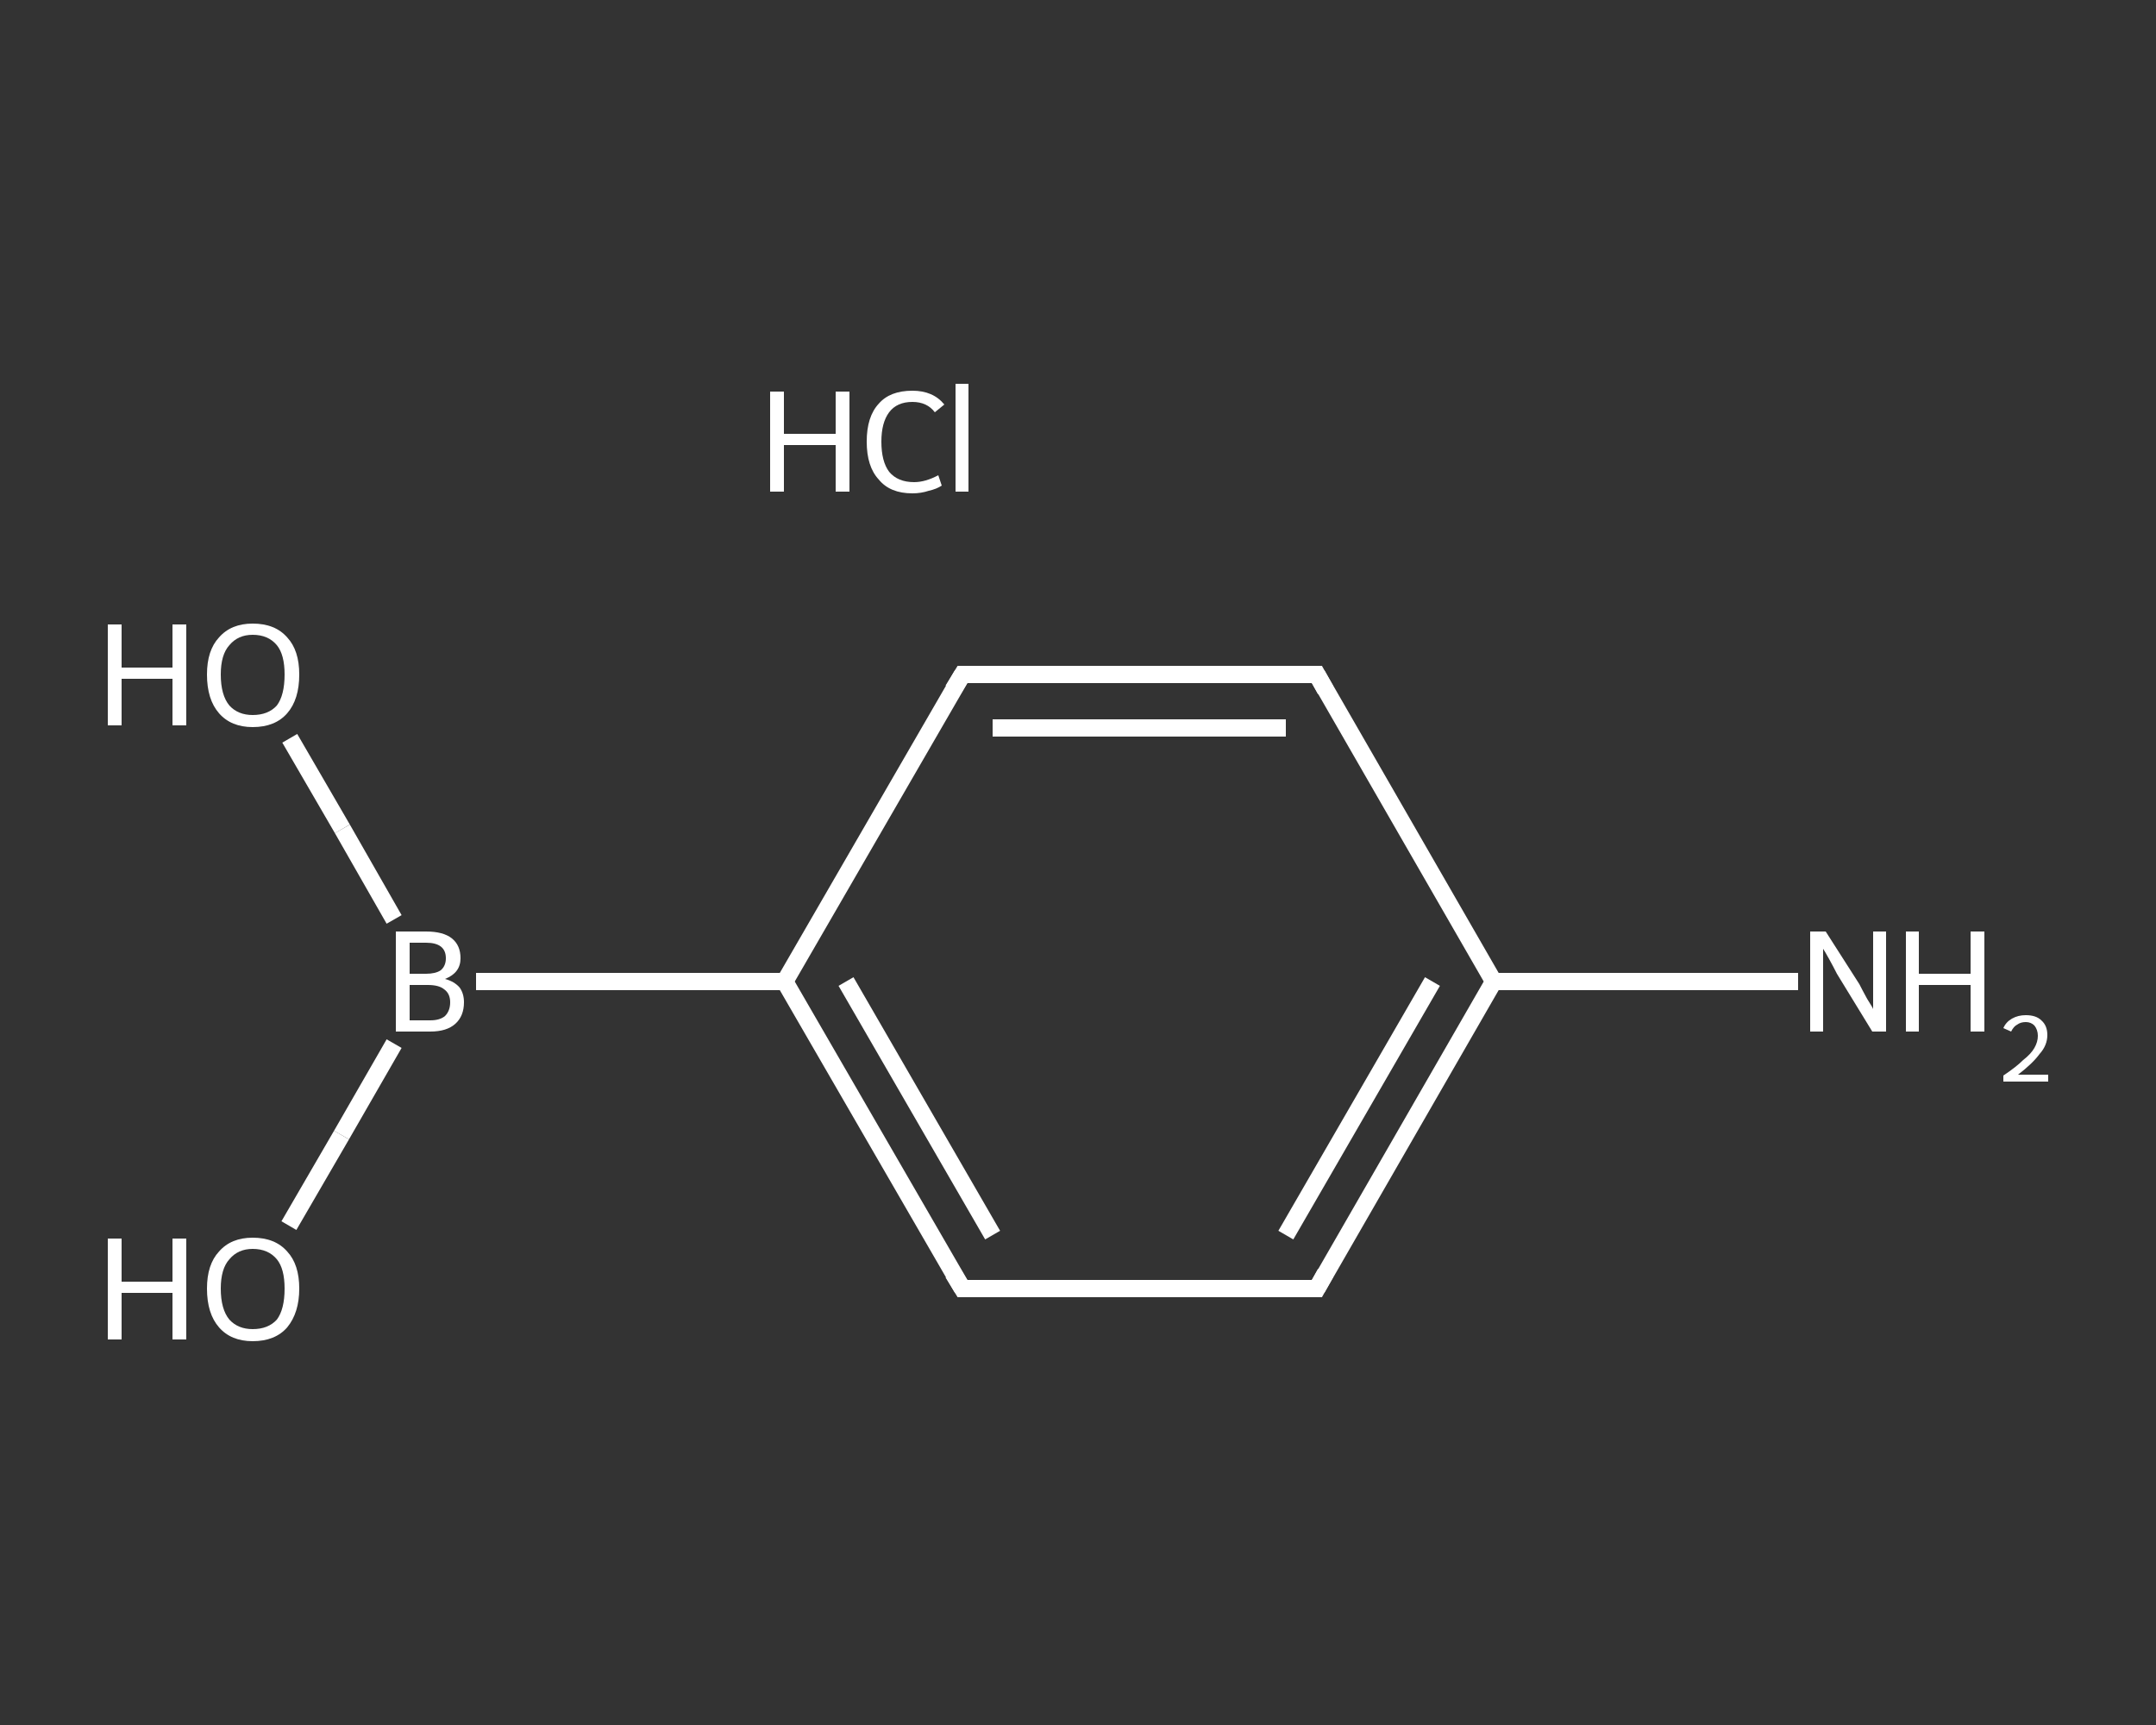 <?xml version='1.0' encoding='iso-8859-1'?>
<svg version='1.1' baseProfile='full'
              xmlns='http://www.w3.org/2000/svg'
                      xmlns:rdkit='http://www.rdkit.org/xml'
                      xmlns:xlink='http://www.w3.org/1999/xlink'
                  xml:space='preserve'
width='250px' height='200px' viewBox='0 0 250 200'>
<rect x="0" y="0" width="250" height="200" fill="#333333" stroke="none"/>
<!-- END OF HEADER -->
<rect style='opacity:1.0;fill:transparent;stroke:none' width='250.0' height='200.0' x='0.0' y='0.0'> </rect>
<path class='bond-0 atom-1 atom-2' d='M 208.5,113.8 L 190.9,113.8' style='fill:none;fill-rule:evenodd;stroke:#FFFFFF;stroke-width:2.0px;stroke-linecap:butt;stroke-linejoin:miter;stroke-opacity:1' />
<path class='bond-0 atom-1 atom-2' d='M 190.9,113.8 L 173.2,113.8' style='fill:none;fill-rule:evenodd;stroke:#FFFFFF;stroke-width:2.0px;stroke-linecap:butt;stroke-linejoin:miter;stroke-opacity:1' />
<path class='bond-1 atom-2 atom-3' d='M 173.2,113.8 L 152.7,149.4' style='fill:none;fill-rule:evenodd;stroke:#FFFFFF;stroke-width:2.0px;stroke-linecap:butt;stroke-linejoin:miter;stroke-opacity:1' />
<path class='bond-1 atom-2 atom-3' d='M 166.1,113.8 L 149.1,143.2' style='fill:none;fill-rule:evenodd;stroke:#FFFFFF;stroke-width:2.0px;stroke-linecap:butt;stroke-linejoin:miter;stroke-opacity:1' />
<path class='bond-2 atom-3 atom-4' d='M 152.7,149.4 L 111.6,149.4' style='fill:none;fill-rule:evenodd;stroke:#FFFFFF;stroke-width:2.0px;stroke-linecap:butt;stroke-linejoin:miter;stroke-opacity:1' />
<path class='bond-3 atom-4 atom-5' d='M 111.6,149.4 L 91.0,113.8' style='fill:none;fill-rule:evenodd;stroke:#FFFFFF;stroke-width:2.0px;stroke-linecap:butt;stroke-linejoin:miter;stroke-opacity:1' />
<path class='bond-3 atom-4 atom-5' d='M 115.1,143.2 L 98.1,113.8' style='fill:none;fill-rule:evenodd;stroke:#FFFFFF;stroke-width:2.0px;stroke-linecap:butt;stroke-linejoin:miter;stroke-opacity:1' />
<path class='bond-4 atom-5 atom-6' d='M 91.0,113.8 L 55.2,113.8' style='fill:none;fill-rule:evenodd;stroke:#FFFFFF;stroke-width:2.0px;stroke-linecap:butt;stroke-linejoin:miter;stroke-opacity:1' />
<path class='bond-5 atom-6 atom-7' d='M 45.7,106.6 L 39.7,96.1' style='fill:none;fill-rule:evenodd;stroke:#FFFFFF;stroke-width:2.0px;stroke-linecap:butt;stroke-linejoin:miter;stroke-opacity:1' />
<path class='bond-5 atom-6 atom-7' d='M 39.7,96.1 L 33.6,85.6' style='fill:none;fill-rule:evenodd;stroke:#FFFFFF;stroke-width:2.0px;stroke-linecap:butt;stroke-linejoin:miter;stroke-opacity:1' />
<path class='bond-6 atom-6 atom-8' d='M 45.7,121.0 L 39.6,131.6' style='fill:none;fill-rule:evenodd;stroke:#FFFFFF;stroke-width:2.0px;stroke-linecap:butt;stroke-linejoin:miter;stroke-opacity:1' />
<path class='bond-6 atom-6 atom-8' d='M 39.6,131.6 L 33.5,142.1' style='fill:none;fill-rule:evenodd;stroke:#FFFFFF;stroke-width:2.0px;stroke-linecap:butt;stroke-linejoin:miter;stroke-opacity:1' />
<path class='bond-7 atom-5 atom-9' d='M 91.0,113.8 L 111.6,78.2' style='fill:none;fill-rule:evenodd;stroke:#FFFFFF;stroke-width:2.0px;stroke-linecap:butt;stroke-linejoin:miter;stroke-opacity:1' />
<path class='bond-8 atom-9 atom-10' d='M 111.6,78.2 L 152.7,78.2' style='fill:none;fill-rule:evenodd;stroke:#FFFFFF;stroke-width:2.0px;stroke-linecap:butt;stroke-linejoin:miter;stroke-opacity:1' />
<path class='bond-8 atom-9 atom-10' d='M 115.1,84.4 L 149.1,84.4' style='fill:none;fill-rule:evenodd;stroke:#FFFFFF;stroke-width:2.0px;stroke-linecap:butt;stroke-linejoin:miter;stroke-opacity:1' />
<path class='bond-9 atom-10 atom-2' d='M 152.7,78.2 L 173.2,113.8' style='fill:none;fill-rule:evenodd;stroke:#FFFFFF;stroke-width:2.0px;stroke-linecap:butt;stroke-linejoin:miter;stroke-opacity:1' />
<path d='M 153.7,147.6 L 152.7,149.4 L 150.6,149.4' style='fill:none;stroke:#FFFFFF;stroke-width:2.0px;stroke-linecap:butt;stroke-linejoin:miter;stroke-opacity:1;' />
<path d='M 113.6,149.4 L 111.6,149.4 L 110.5,147.6' style='fill:none;stroke:#FFFFFF;stroke-width:2.0px;stroke-linecap:butt;stroke-linejoin:miter;stroke-opacity:1;' />
<path d='M 110.5,80.0 L 111.6,78.2 L 113.6,78.2' style='fill:none;stroke:#FFFFFF;stroke-width:2.0px;stroke-linecap:butt;stroke-linejoin:miter;stroke-opacity:1;' />
<path d='M 150.6,78.2 L 152.7,78.2 L 153.7,80.0' style='fill:none;stroke:#FFFFFF;stroke-width:2.0px;stroke-linecap:butt;stroke-linejoin:miter;stroke-opacity:1;' />
<path class='atom-0' d='M 89.3 45.4
L 90.9 45.4
L 90.9 50.3
L 96.9 50.3
L 96.9 45.4
L 98.5 45.4
L 98.5 57.0
L 96.9 57.0
L 96.9 51.6
L 90.9 51.6
L 90.9 57.0
L 89.3 57.0
L 89.3 45.4
' fill='#FFFFFF'/>
<path class='atom-0' d='M 100.5 51.2
Q 100.5 48.3, 101.9 46.8
Q 103.2 45.3, 105.8 45.3
Q 108.2 45.3, 109.5 46.9
L 108.4 47.8
Q 107.5 46.6, 105.8 46.6
Q 104.0 46.6, 103.1 47.8
Q 102.2 49.0, 102.2 51.2
Q 102.2 53.5, 103.1 54.7
Q 104.1 55.9, 106.0 55.9
Q 107.3 55.9, 108.8 55.1
L 109.2 56.3
Q 108.6 56.7, 107.7 56.9
Q 106.8 57.2, 105.8 57.2
Q 103.2 57.2, 101.9 55.6
Q 100.5 54.1, 100.5 51.2
' fill='#FFFFFF'/>
<path class='atom-0' d='M 110.8 44.5
L 112.3 44.5
L 112.3 57.0
L 110.8 57.0
L 110.8 44.5
' fill='#FFFFFF'/>
<path class='atom-1' d='M 211.7 108.0
L 215.6 114.1
Q 215.9 114.7, 216.5 115.8
Q 217.2 116.9, 217.2 117.0
L 217.2 108.0
L 218.7 108.0
L 218.7 119.6
L 217.1 119.6
L 213.0 112.9
Q 212.6 112.1, 212.1 111.2
Q 211.6 110.3, 211.4 110.0
L 211.4 119.6
L 209.9 119.6
L 209.9 108.0
L 211.7 108.0
' fill='#FFFFFF'/>
<path class='atom-1' d='M 221.0 108.0
L 222.5 108.0
L 222.5 112.9
L 228.5 112.9
L 228.5 108.0
L 230.1 108.0
L 230.1 119.6
L 228.5 119.6
L 228.5 114.2
L 222.5 114.2
L 222.5 119.6
L 221.0 119.6
L 221.0 108.0
' fill='#FFFFFF'/>
<path class='atom-1' d='M 232.3 119.2
Q 232.6 118.5, 233.3 118.1
Q 234.0 117.7, 234.9 117.7
Q 236.1 117.7, 236.7 118.3
Q 237.4 118.9, 237.4 120.0
Q 237.4 121.2, 236.5 122.2
Q 235.7 123.3, 234.0 124.6
L 237.5 124.6
L 237.5 125.4
L 232.3 125.4
L 232.3 124.7
Q 233.8 123.7, 234.6 122.9
Q 235.5 122.2, 235.9 121.5
Q 236.3 120.8, 236.3 120.1
Q 236.3 119.4, 235.9 118.9
Q 235.5 118.5, 234.9 118.5
Q 234.3 118.5, 233.9 118.8
Q 233.5 119.0, 233.2 119.6
L 232.3 119.2
' fill='#FFFFFF'/>
<path class='atom-6' d='M 51.6 113.5
Q 52.7 113.8, 53.3 114.5
Q 53.8 115.2, 53.8 116.2
Q 53.8 117.8, 52.8 118.7
Q 51.8 119.6, 49.9 119.6
L 45.9 119.6
L 45.9 108.0
L 49.4 108.0
Q 51.4 108.0, 52.4 108.8
Q 53.4 109.6, 53.4 111.1
Q 53.4 112.8, 51.6 113.5
M 47.5 109.3
L 47.5 112.9
L 49.4 112.9
Q 50.5 112.9, 51.1 112.5
Q 51.7 112.0, 51.7 111.1
Q 51.7 109.3, 49.4 109.3
L 47.5 109.3
M 49.9 118.3
Q 51.0 118.3, 51.6 117.8
Q 52.2 117.2, 52.2 116.2
Q 52.2 115.2, 51.5 114.7
Q 50.9 114.2, 49.6 114.2
L 47.5 114.2
L 47.5 118.3
L 49.9 118.3
' fill='#FFFFFF'/>
<path class='atom-7' d='M 12.5 72.4
L 14.1 72.4
L 14.1 77.4
L 20.0 77.4
L 20.0 72.4
L 21.6 72.4
L 21.6 84.1
L 20.0 84.1
L 20.0 78.7
L 14.1 78.7
L 14.1 84.1
L 12.5 84.1
L 12.5 72.4
' fill='#FFFFFF'/>
<path class='atom-7' d='M 24.0 78.2
Q 24.0 75.4, 25.4 73.9
Q 26.8 72.3, 29.3 72.3
Q 31.9 72.3, 33.3 73.9
Q 34.7 75.4, 34.7 78.2
Q 34.7 81.1, 33.3 82.7
Q 31.9 84.3, 29.3 84.3
Q 26.8 84.3, 25.4 82.7
Q 24.0 81.1, 24.0 78.2
M 29.3 82.9
Q 31.1 82.9, 32.1 81.8
Q 33.0 80.6, 33.0 78.2
Q 33.0 75.9, 32.1 74.8
Q 31.1 73.6, 29.3 73.6
Q 27.6 73.6, 26.6 74.8
Q 25.6 75.9, 25.6 78.2
Q 25.6 80.6, 26.6 81.8
Q 27.6 82.9, 29.3 82.9
' fill='#FFFFFF'/>
<path class='atom-8' d='M 12.5 143.6
L 14.1 143.6
L 14.1 148.6
L 20.0 148.6
L 20.0 143.6
L 21.6 143.6
L 21.6 155.3
L 20.0 155.3
L 20.0 149.9
L 14.1 149.9
L 14.1 155.3
L 12.5 155.3
L 12.5 143.6
' fill='#FFFFFF'/>
<path class='atom-8' d='M 24.0 149.4
Q 24.0 146.6, 25.4 145.1
Q 26.8 143.5, 29.3 143.5
Q 31.9 143.5, 33.3 145.1
Q 34.7 146.6, 34.7 149.4
Q 34.7 152.2, 33.3 153.9
Q 31.9 155.5, 29.3 155.5
Q 26.8 155.5, 25.4 153.9
Q 24.0 152.3, 24.0 149.4
M 29.3 154.1
Q 31.1 154.1, 32.1 153.0
Q 33.0 151.8, 33.0 149.4
Q 33.0 147.1, 32.1 146.0
Q 31.1 144.8, 29.3 144.8
Q 27.6 144.8, 26.6 146.0
Q 25.6 147.1, 25.6 149.4
Q 25.6 151.8, 26.6 153.0
Q 27.6 154.1, 29.3 154.1
' fill='#FFFFFF'/>
</svg>
